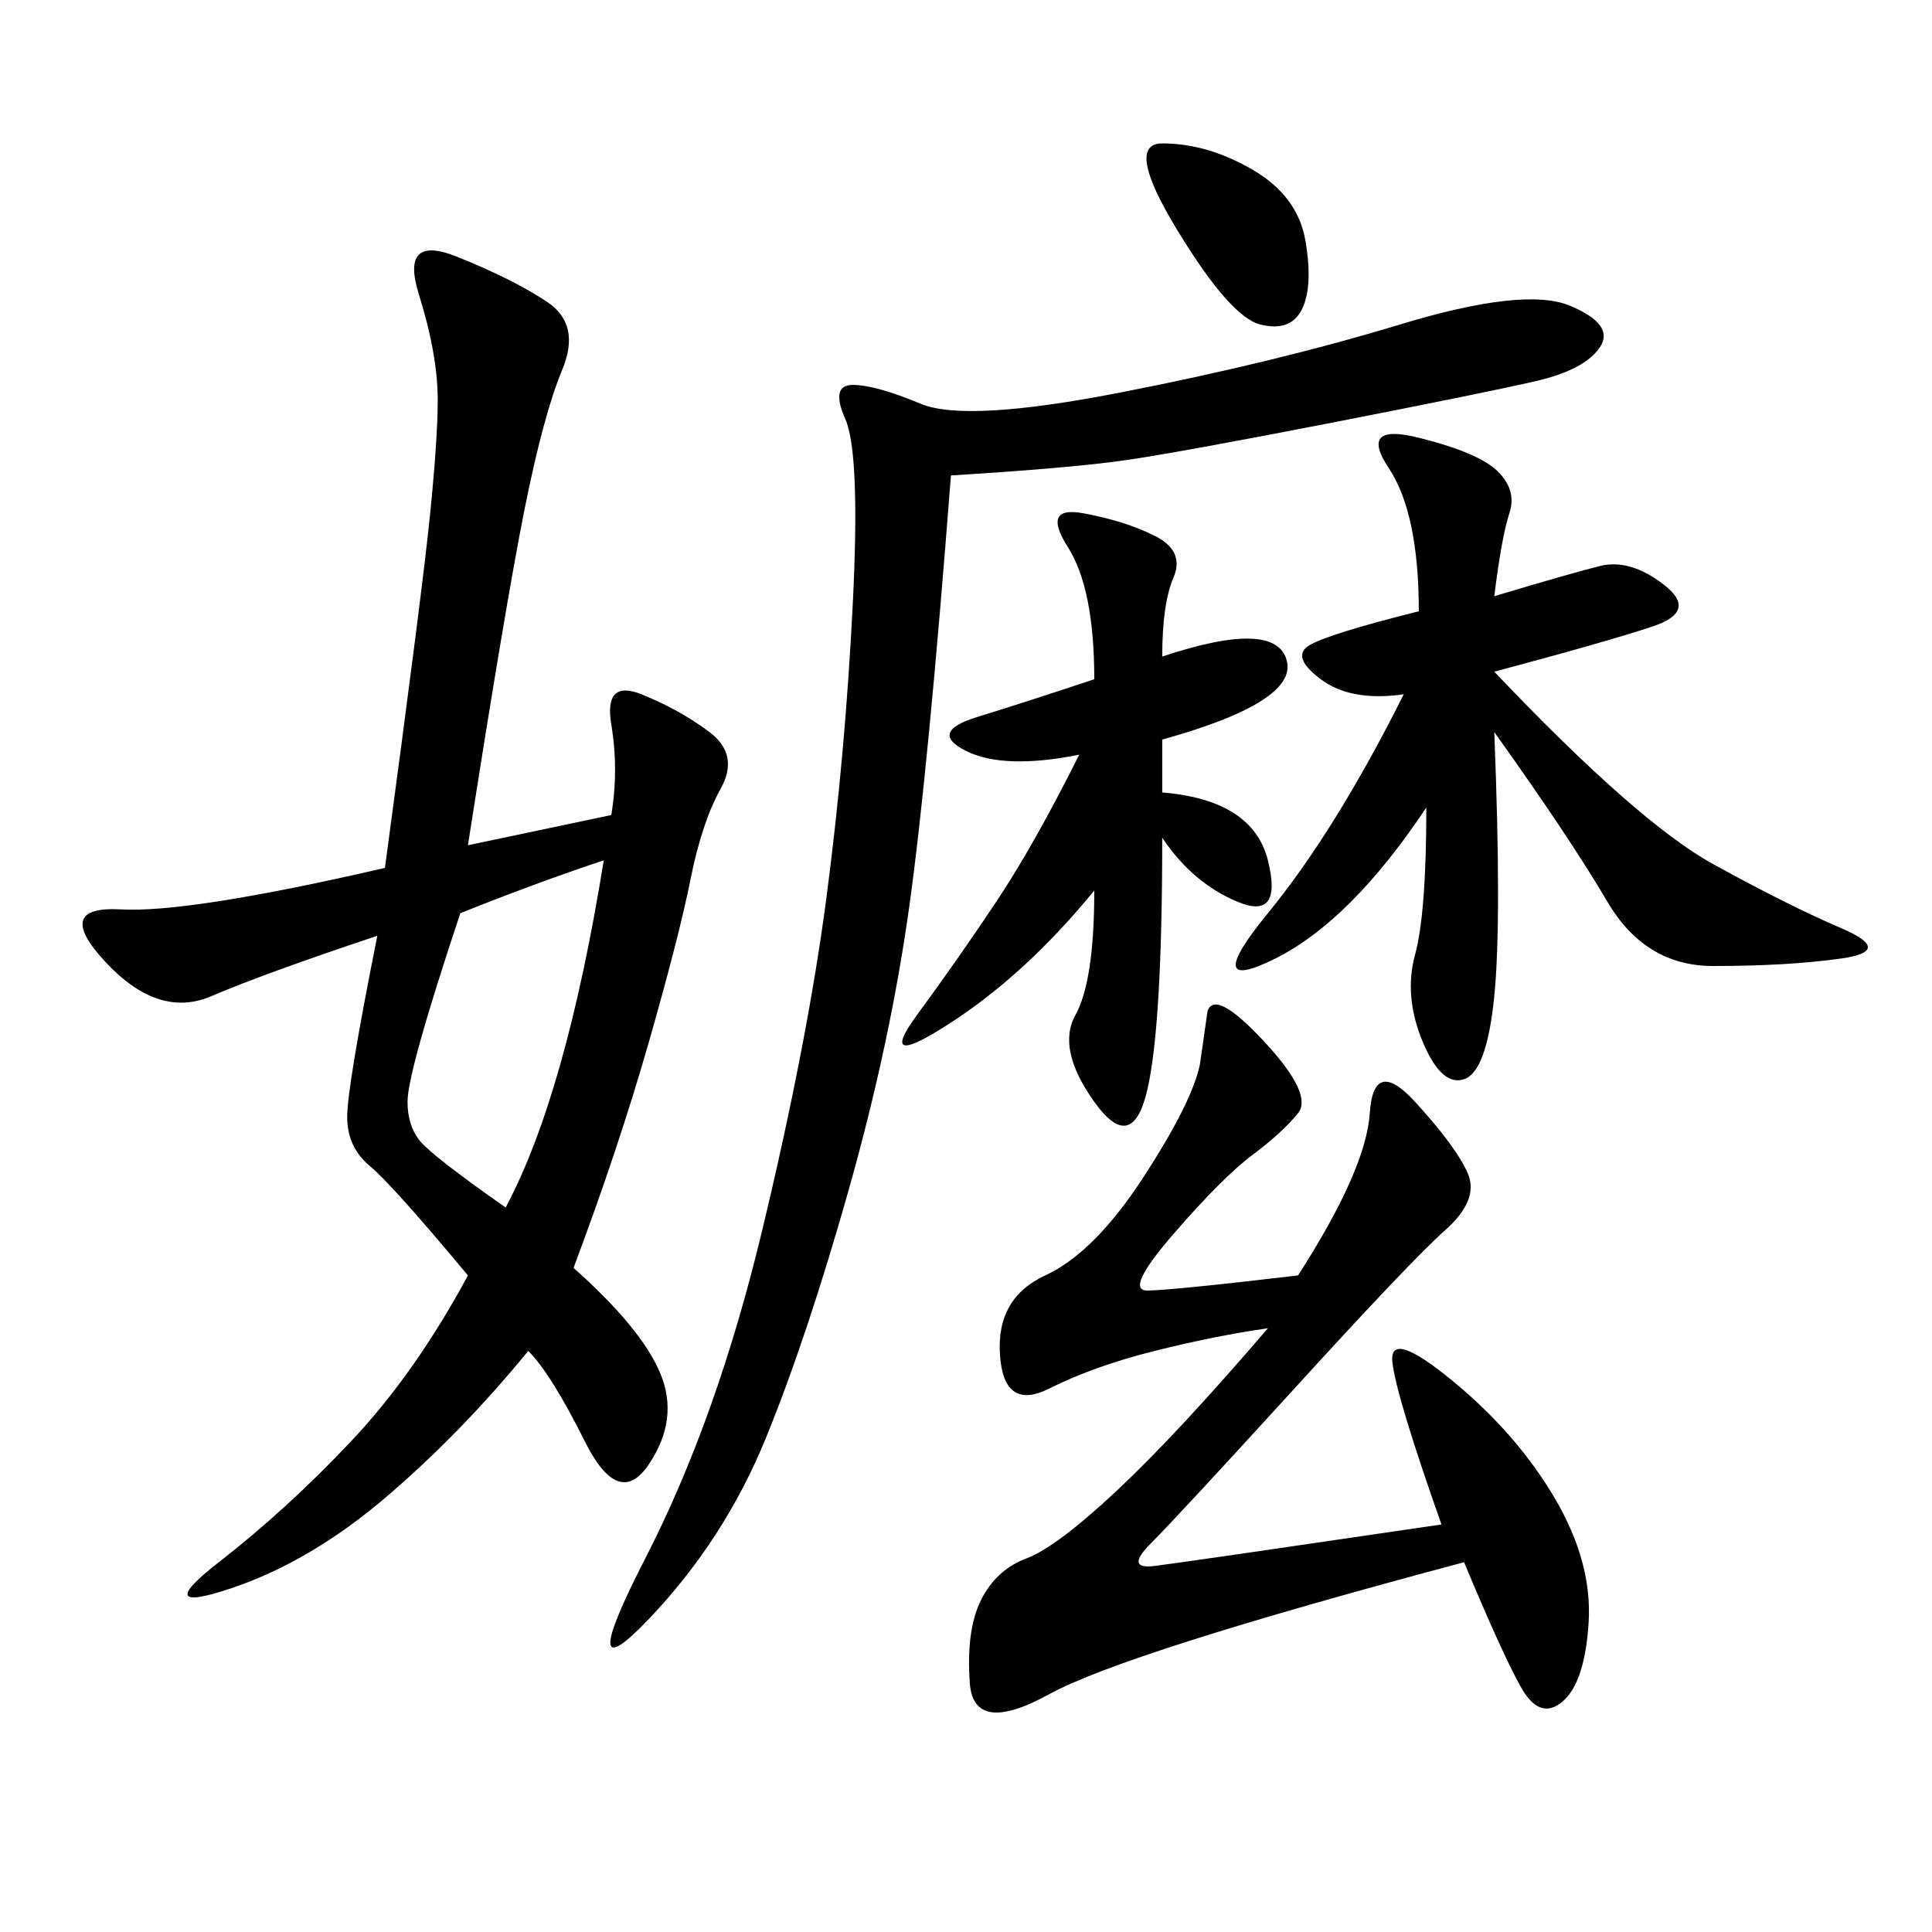 <svg xmlns="http://www.w3.org/2000/svg" xmlns:xlink="http://www.w3.org/1999/xlink" width="300" height="300"><path d="M94.92 126.56Q96.09 119.53 94.92 112.50Q93.75 105.47 99.61 107.81Q105.47 110.16 110.16 113.67Q114.84 117.19 111.91 122.46Q108.98 127.73 107.23 136.52Q105.47 145.31 100.78 161.72Q96.09 178.13 89.06 196.88L89.06 196.88Q99.61 206.25 102.54 213.28Q105.47 220.31 100.78 227.34Q96.09 234.38 90.82 223.83Q85.55 213.28 82.03 209.77L82.03 209.77Q71.48 222.66 59.77 232.62Q48.05 242.58 35.74 246.68Q23.44 250.78 33.98 242.58Q44.53 234.38 54.49 223.83Q64.45 213.28 72.66 198.05L72.66 198.05Q60.94 183.98 57.42 181.05Q53.91 178.13 53.91 173.44L53.91 173.44Q53.91 168.75 58.59 145.31L58.59 145.31Q41.02 151.17 32.81 154.69Q24.61 158.20 16.41 149.41Q8.20 140.63 18.75 141.21Q29.30 141.80 59.77 134.77L59.77 134.77Q65.63 91.41 66.80 79.69Q67.97 67.97 67.97 62.11L67.97 62.11Q67.97 55.08 65.04 45.70Q62.11 36.33 70.90 39.84Q79.69 43.36 84.96 46.88Q90.23 50.39 87.30 57.42Q84.38 64.45 81.45 79.10Q78.52 93.75 72.66 131.25L72.66 131.25L94.92 126.56ZM201.56 198.05Q212.11 181.64 212.70 172.85Q213.28 164.06 219.73 171.09Q226.17 178.13 227.93 182.23Q229.69 186.33 224.41 191.02Q219.14 195.70 200.98 215.63Q182.81 235.55 178.71 239.65Q174.61 243.75 179.30 243.16Q183.98 242.58 223.83 236.72L223.83 236.72Q216.80 216.80 216.21 211.52Q215.63 206.25 225.59 214.45Q235.55 222.66 241.41 232.62Q247.27 242.58 246.68 251.95Q246.09 261.33 242.58 264.26Q239.06 267.19 236.13 261.91Q233.20 256.64 227.34 242.58L227.34 242.58Q174.61 256.64 162.89 263.09Q151.17 269.53 150.59 261.33Q150 253.13 152.34 248.44Q154.69 243.75 159.38 241.99Q164.06 240.23 173.44 231.45Q182.81 222.66 196.88 206.25L196.88 206.25Q188.67 207.42 179.30 209.77Q169.92 212.11 162.89 215.63Q155.86 219.14 155.27 210.35Q154.69 201.56 162.30 198.05Q169.92 194.53 177.54 182.81Q185.16 171.09 186.33 165.23L186.33 165.23L187.50 157.03Q188.67 153.52 196.29 161.72Q203.91 169.92 201.56 172.85Q199.22 175.78 194.53 179.30Q189.84 182.81 182.23 191.60Q174.61 200.39 178.13 200.39L178.13 200.39Q181.64 200.39 201.56 198.05L201.56 198.05ZM147.66 73.83Q144.14 119.53 141.21 140.63Q138.28 161.72 131.84 184.57Q125.39 207.42 118.95 223.24Q112.50 239.06 100.78 251.37Q89.06 263.67 100.20 241.99Q111.33 220.31 118.36 191.02Q125.39 161.72 128.32 139.45Q131.25 117.19 132.42 93.75Q133.59 70.31 131.25 65.04Q128.91 59.77 132.42 59.77L132.42 59.77Q135.94 59.77 142.97 62.70Q150 65.63 174.02 60.94Q198.05 56.25 217.38 50.39Q236.72 44.53 243.75 47.46Q250.78 50.39 248.44 53.91Q246.09 57.42 238.48 59.18Q230.86 60.94 206.84 65.63Q182.81 70.31 174.61 71.48Q166.41 72.66 147.66 73.83L147.66 73.83ZM232.03 92.58Q243.75 89.06 248.44 87.89Q253.13 86.72 258.40 90.82Q263.67 94.92 256.64 97.27Q249.61 99.61 232.03 104.30L232.03 104.30Q254.30 127.73 266.02 134.18Q277.73 140.63 285.94 144.14Q294.14 147.66 285.94 148.83Q277.73 150 266.02 150L266.02 150Q255.47 150 249.61 140.04Q243.75 130.08 232.03 113.67L232.03 113.67Q233.20 142.97 232.03 154.69Q230.86 166.41 227.34 167.58Q223.83 168.75 220.90 161.72Q217.97 154.69 219.73 148.24Q221.48 141.80 221.48 125.39L221.48 125.39Q209.77 142.97 198.05 148.83Q186.33 154.69 196.88 141.80Q207.42 128.91 217.97 107.81L217.97 107.81Q209.77 108.98 205.08 105.47Q200.39 101.95 203.32 100.20Q206.25 98.44 220.31 94.92L220.31 94.92Q220.31 79.69 215.63 72.66Q210.94 65.63 220.31 67.97Q229.69 70.31 232.62 73.24Q235.55 76.17 234.38 79.69Q233.20 83.20 232.03 92.58L232.03 92.58ZM167.58 117.19Q155.86 119.53 150 116.60Q144.14 113.67 151.76 111.33Q159.38 108.98 169.92 105.47L169.92 105.47Q169.92 91.41 165.82 84.96Q161.72 78.52 168.16 79.69Q174.61 80.86 179.30 83.20Q183.98 85.55 182.23 89.65Q180.47 93.75 180.47 101.95L180.47 101.95Q198.05 96.09 199.80 102.54Q201.56 108.98 180.47 114.84L180.47 114.84L180.47 123.05Q194.53 124.22 196.88 133.59Q199.22 142.97 192.19 140.04Q185.16 137.11 180.47 130.08L180.47 130.08Q180.47 159.38 178.13 169.34Q175.78 179.30 169.92 171.09Q164.06 162.89 166.99 157.62Q169.92 152.34 169.92 138.28L169.92 138.28Q159.38 151.17 147.66 158.79Q135.94 166.41 142.38 157.62Q148.83 148.83 154.69 140.04Q160.55 131.25 167.58 117.19L167.58 117.19ZM71.48 141.80Q63.28 166.41 63.28 171.09L63.28 171.09Q63.28 174.61 65.04 176.95Q66.80 179.30 78.52 187.50L78.52 187.50Q87.89 169.92 93.75 133.59L93.75 133.59Q83.20 137.11 71.48 141.80L71.48 141.80ZM180.47 22.27Q187.50 22.27 194.53 26.37Q201.56 30.47 202.73 37.50Q203.91 44.53 202.15 48.05Q200.39 51.56 195.70 50.39Q191.02 49.22 182.81 35.74Q174.61 22.27 180.47 22.27L180.47 22.27Z"/></svg>